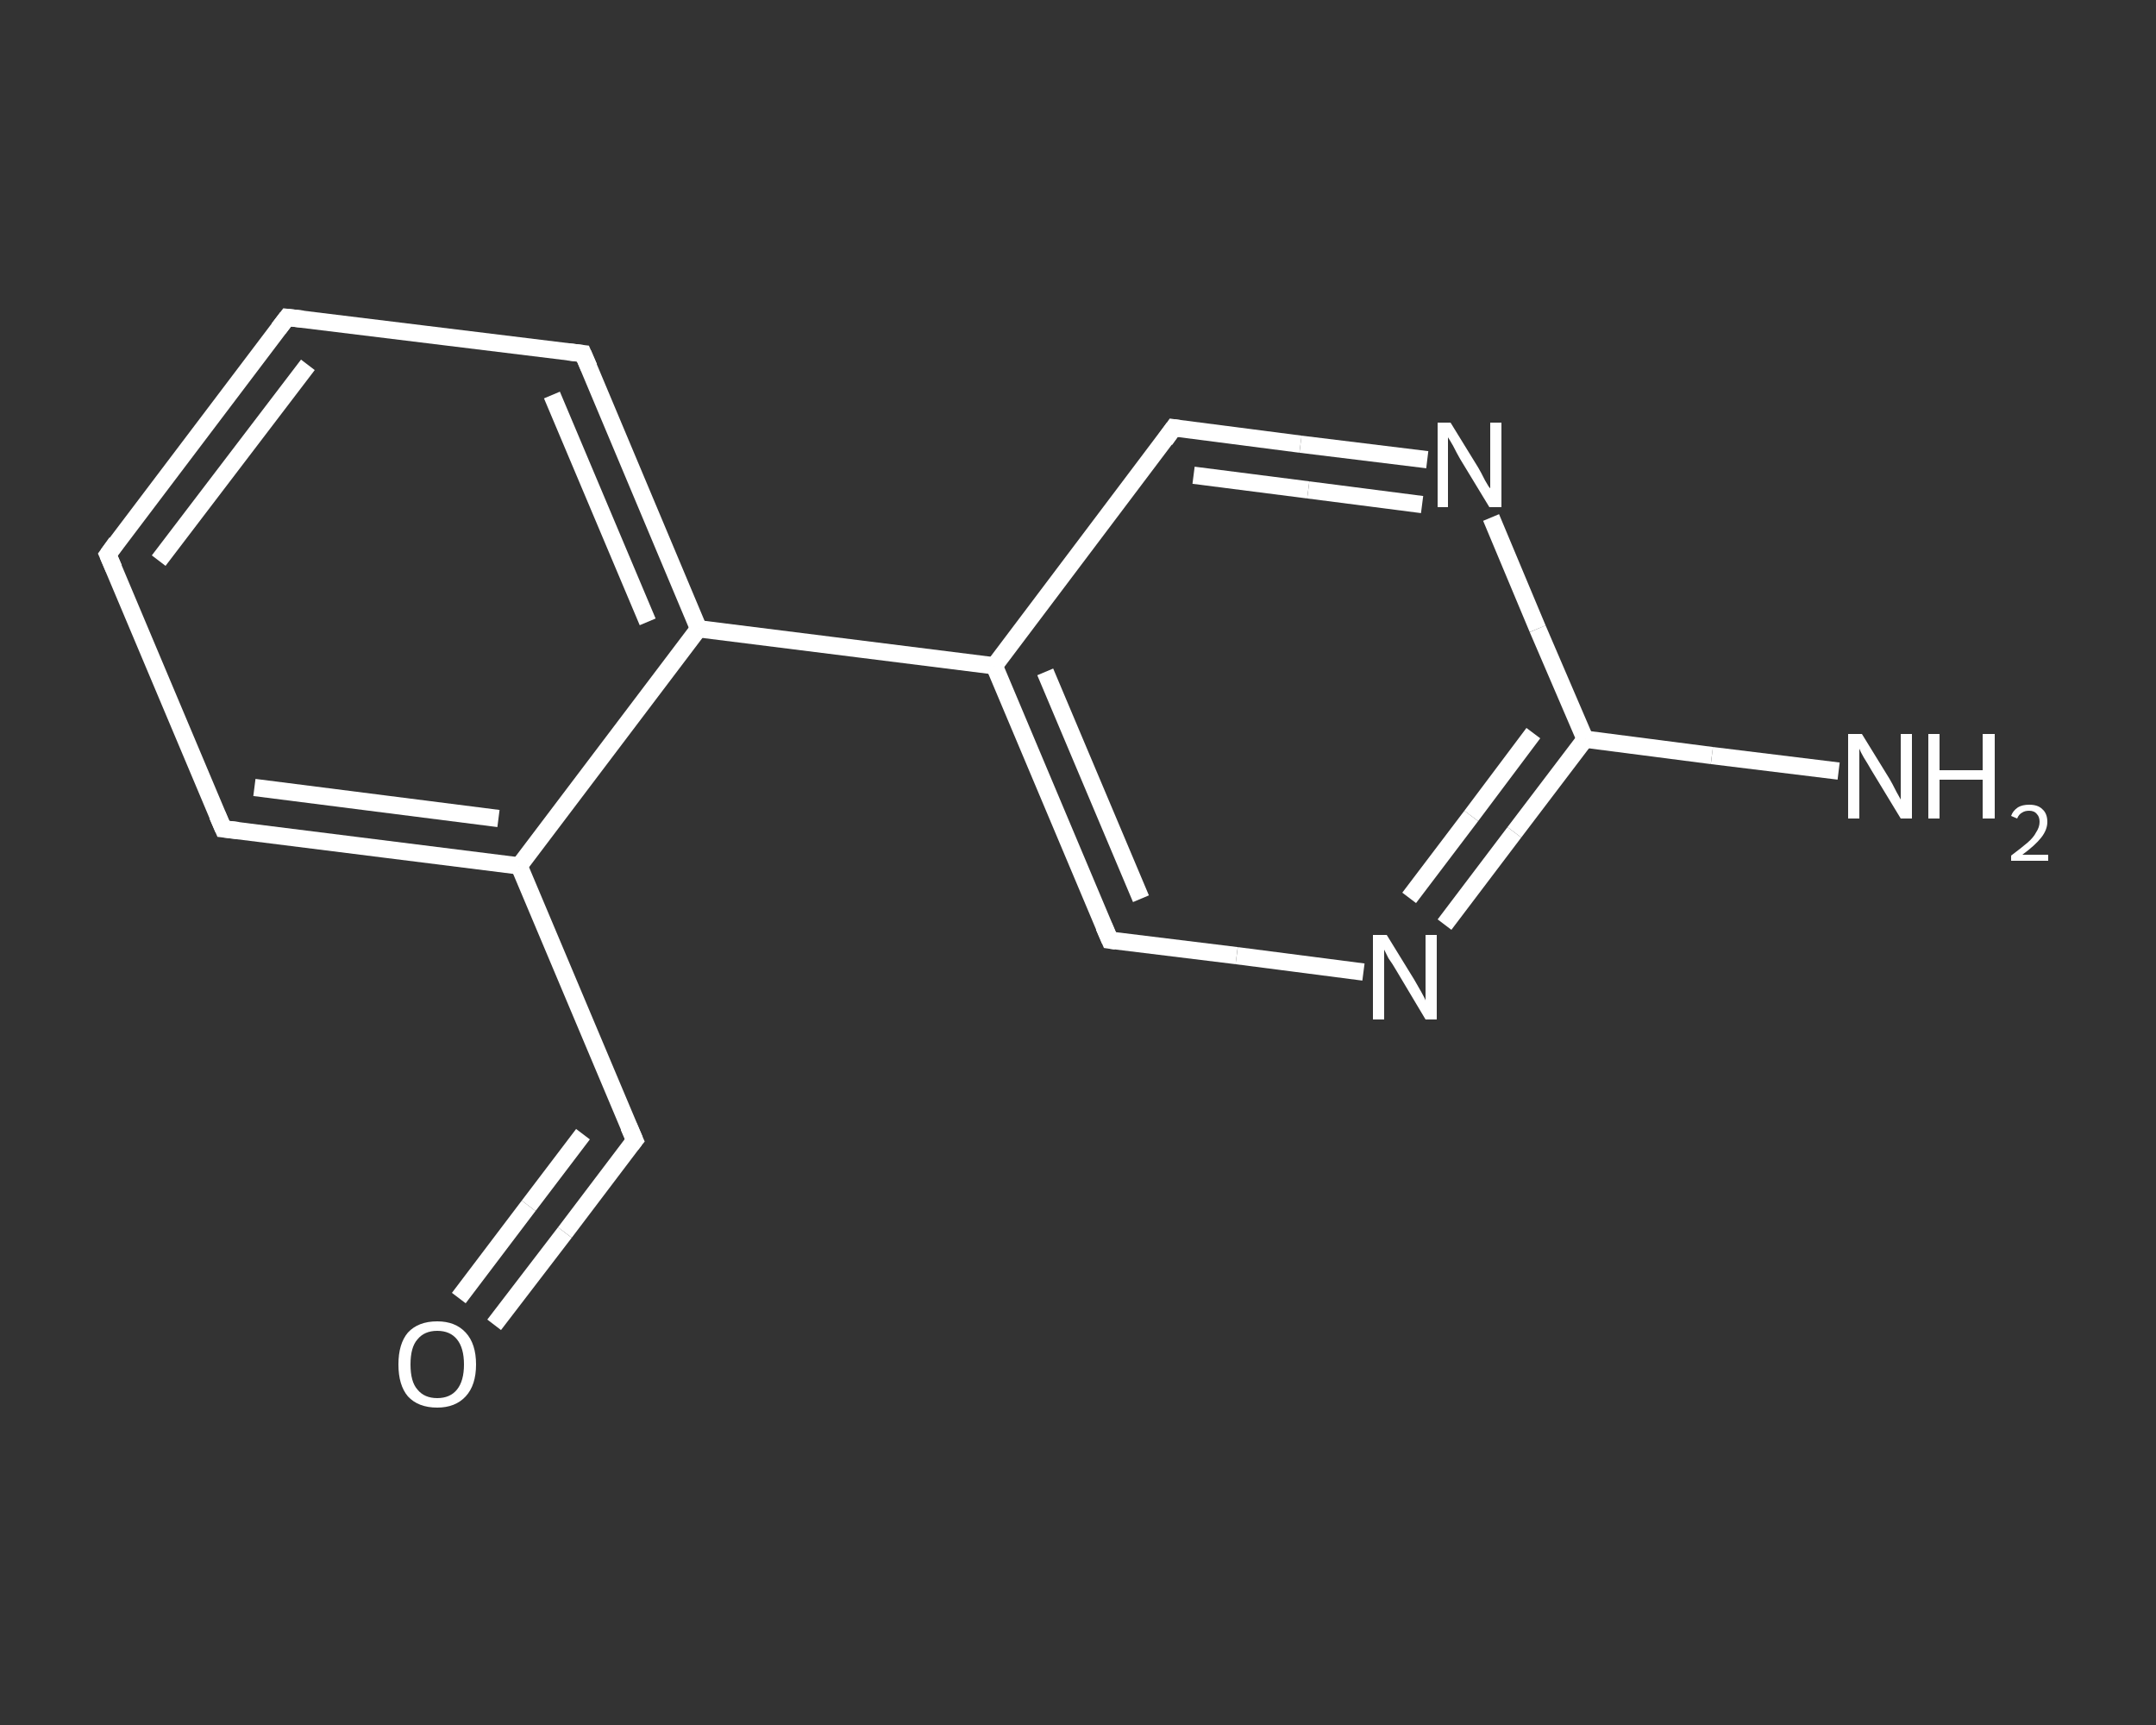 <?xml version='1.0' encoding='iso-8859-1'?>
<svg version='1.1' baseProfile='full'
              xmlns='http://www.w3.org/2000/svg'
                      xmlns:rdkit='http://www.rdkit.org/xml'
                      xmlns:xlink='http://www.w3.org/1999/xlink'
                  xml:space='preserve'
width='250px' height='200px' viewBox='0 0 250 200'>
<rect x="0" y="0" width="250" height="200" fill="#333333" stroke="none"/>
<!-- END OF HEADER -->
<rect style='opacity:1.0;fill:transparent;stroke:none' width='250.0' height='200.0' x='0.0' y='0.0'> </rect>
<path class='bond-0 atom-0 atom-1' d='M 213.2,89.4 L 198.5,87.6' style='fill:none;fill-rule:evenodd;stroke:#FFFFFF;stroke-width:2.0px;stroke-linecap:butt;stroke-linejoin:miter;stroke-opacity:1' />
<path class='bond-0 atom-0 atom-1' d='M 198.5,87.6 L 183.8,85.7' style='fill:none;fill-rule:evenodd;stroke:#FFFFFF;stroke-width:2.0px;stroke-linecap:butt;stroke-linejoin:miter;stroke-opacity:1' />
<path class='bond-1 atom-1 atom-2' d='M 183.8,85.7 L 175.6,96.5' style='fill:none;fill-rule:evenodd;stroke:#FFFFFF;stroke-width:2.0px;stroke-linecap:butt;stroke-linejoin:miter;stroke-opacity:1' />
<path class='bond-1 atom-1 atom-2' d='M 175.6,96.5 L 167.5,107.2' style='fill:none;fill-rule:evenodd;stroke:#FFFFFF;stroke-width:2.0px;stroke-linecap:butt;stroke-linejoin:miter;stroke-opacity:1' />
<path class='bond-1 atom-1 atom-2' d='M 177.8,85.0 L 170.6,94.6' style='fill:none;fill-rule:evenodd;stroke:#FFFFFF;stroke-width:2.0px;stroke-linecap:butt;stroke-linejoin:miter;stroke-opacity:1' />
<path class='bond-1 atom-1 atom-2' d='M 170.6,94.6 L 163.4,104.1' style='fill:none;fill-rule:evenodd;stroke:#FFFFFF;stroke-width:2.0px;stroke-linecap:butt;stroke-linejoin:miter;stroke-opacity:1' />
<path class='bond-2 atom-2 atom-3' d='M 158.1,112.7 L 143.4,110.8' style='fill:none;fill-rule:evenodd;stroke:#FFFFFF;stroke-width:2.0px;stroke-linecap:butt;stroke-linejoin:miter;stroke-opacity:1' />
<path class='bond-2 atom-2 atom-3' d='M 143.4,110.8 L 128.7,109.0' style='fill:none;fill-rule:evenodd;stroke:#FFFFFF;stroke-width:2.0px;stroke-linecap:butt;stroke-linejoin:miter;stroke-opacity:1' />
<path class='bond-3 atom-3 atom-4' d='M 128.7,109.0 L 115.3,77.2' style='fill:none;fill-rule:evenodd;stroke:#FFFFFF;stroke-width:2.0px;stroke-linecap:butt;stroke-linejoin:miter;stroke-opacity:1' />
<path class='bond-3 atom-3 atom-4' d='M 132.3,104.2 L 121.2,77.9' style='fill:none;fill-rule:evenodd;stroke:#FFFFFF;stroke-width:2.0px;stroke-linecap:butt;stroke-linejoin:miter;stroke-opacity:1' />
<path class='bond-4 atom-4 atom-5' d='M 115.3,77.2 L 81.0,72.9' style='fill:none;fill-rule:evenodd;stroke:#FFFFFF;stroke-width:2.0px;stroke-linecap:butt;stroke-linejoin:miter;stroke-opacity:1' />
<path class='bond-5 atom-5 atom-6' d='M 81.0,72.9 L 67.6,41.0' style='fill:none;fill-rule:evenodd;stroke:#FFFFFF;stroke-width:2.0px;stroke-linecap:butt;stroke-linejoin:miter;stroke-opacity:1' />
<path class='bond-5 atom-5 atom-6' d='M 75.1,72.1 L 64.0,45.8' style='fill:none;fill-rule:evenodd;stroke:#FFFFFF;stroke-width:2.0px;stroke-linecap:butt;stroke-linejoin:miter;stroke-opacity:1' />
<path class='bond-6 atom-6 atom-7' d='M 67.6,41.0 L 33.3,36.8' style='fill:none;fill-rule:evenodd;stroke:#FFFFFF;stroke-width:2.0px;stroke-linecap:butt;stroke-linejoin:miter;stroke-opacity:1' />
<path class='bond-7 atom-7 atom-8' d='M 33.3,36.8 L 12.5,64.3' style='fill:none;fill-rule:evenodd;stroke:#FFFFFF;stroke-width:2.0px;stroke-linecap:butt;stroke-linejoin:miter;stroke-opacity:1' />
<path class='bond-7 atom-7 atom-8' d='M 35.7,42.3 L 18.4,65.0' style='fill:none;fill-rule:evenodd;stroke:#FFFFFF;stroke-width:2.0px;stroke-linecap:butt;stroke-linejoin:miter;stroke-opacity:1' />
<path class='bond-8 atom-8 atom-9' d='M 12.5,64.3 L 25.9,96.1' style='fill:none;fill-rule:evenodd;stroke:#FFFFFF;stroke-width:2.0px;stroke-linecap:butt;stroke-linejoin:miter;stroke-opacity:1' />
<path class='bond-9 atom-9 atom-10' d='M 25.9,96.1 L 60.2,100.4' style='fill:none;fill-rule:evenodd;stroke:#FFFFFF;stroke-width:2.0px;stroke-linecap:butt;stroke-linejoin:miter;stroke-opacity:1' />
<path class='bond-9 atom-9 atom-10' d='M 29.5,91.3 L 57.8,94.9' style='fill:none;fill-rule:evenodd;stroke:#FFFFFF;stroke-width:2.0px;stroke-linecap:butt;stroke-linejoin:miter;stroke-opacity:1' />
<path class='bond-10 atom-10 atom-11' d='M 60.2,100.4 L 73.6,132.2' style='fill:none;fill-rule:evenodd;stroke:#FFFFFF;stroke-width:2.0px;stroke-linecap:butt;stroke-linejoin:miter;stroke-opacity:1' />
<path class='bond-11 atom-11 atom-12' d='M 73.6,132.2 L 65.5,142.9' style='fill:none;fill-rule:evenodd;stroke:#FFFFFF;stroke-width:2.0px;stroke-linecap:butt;stroke-linejoin:miter;stroke-opacity:1' />
<path class='bond-11 atom-11 atom-12' d='M 65.5,142.9 L 57.3,153.6' style='fill:none;fill-rule:evenodd;stroke:#FFFFFF;stroke-width:2.0px;stroke-linecap:butt;stroke-linejoin:miter;stroke-opacity:1' />
<path class='bond-11 atom-11 atom-12' d='M 67.6,131.5 L 61.3,139.8' style='fill:none;fill-rule:evenodd;stroke:#FFFFFF;stroke-width:2.0px;stroke-linecap:butt;stroke-linejoin:miter;stroke-opacity:1' />
<path class='bond-11 atom-11 atom-12' d='M 61.3,139.8 L 53.2,150.5' style='fill:none;fill-rule:evenodd;stroke:#FFFFFF;stroke-width:2.0px;stroke-linecap:butt;stroke-linejoin:miter;stroke-opacity:1' />
<path class='bond-12 atom-4 atom-13' d='M 115.3,77.2 L 136.1,49.6' style='fill:none;fill-rule:evenodd;stroke:#FFFFFF;stroke-width:2.0px;stroke-linecap:butt;stroke-linejoin:miter;stroke-opacity:1' />
<path class='bond-13 atom-13 atom-14' d='M 136.1,49.6 L 150.8,51.5' style='fill:none;fill-rule:evenodd;stroke:#FFFFFF;stroke-width:2.0px;stroke-linecap:butt;stroke-linejoin:miter;stroke-opacity:1' />
<path class='bond-13 atom-13 atom-14' d='M 150.8,51.5 L 165.5,53.3' style='fill:none;fill-rule:evenodd;stroke:#FFFFFF;stroke-width:2.0px;stroke-linecap:butt;stroke-linejoin:miter;stroke-opacity:1' />
<path class='bond-13 atom-13 atom-14' d='M 138.4,55.1 L 151.7,56.8' style='fill:none;fill-rule:evenodd;stroke:#FFFFFF;stroke-width:2.0px;stroke-linecap:butt;stroke-linejoin:miter;stroke-opacity:1' />
<path class='bond-13 atom-13 atom-14' d='M 151.7,56.8 L 164.9,58.5' style='fill:none;fill-rule:evenodd;stroke:#FFFFFF;stroke-width:2.0px;stroke-linecap:butt;stroke-linejoin:miter;stroke-opacity:1' />
<path class='bond-14 atom-14 atom-1' d='M 172.9,60.0 L 178.3,72.9' style='fill:none;fill-rule:evenodd;stroke:#FFFFFF;stroke-width:2.0px;stroke-linecap:butt;stroke-linejoin:miter;stroke-opacity:1' />
<path class='bond-14 atom-14 atom-1' d='M 178.3,72.9 L 183.8,85.7' style='fill:none;fill-rule:evenodd;stroke:#FFFFFF;stroke-width:2.0px;stroke-linecap:butt;stroke-linejoin:miter;stroke-opacity:1' />
<path class='bond-15 atom-10 atom-5' d='M 60.2,100.4 L 81.0,72.9' style='fill:none;fill-rule:evenodd;stroke:#FFFFFF;stroke-width:2.0px;stroke-linecap:butt;stroke-linejoin:miter;stroke-opacity:1' />
<path d='M 129.4,109.1 L 128.7,109.0 L 128.0,107.4' style='fill:none;stroke:#FFFFFF;stroke-width:2.0px;stroke-linecap:butt;stroke-linejoin:miter;stroke-opacity:1;' />
<path d='M 68.3,42.6 L 67.6,41.0 L 65.9,40.8' style='fill:none;stroke:#FFFFFF;stroke-width:2.0px;stroke-linecap:butt;stroke-linejoin:miter;stroke-opacity:1;' />
<path d='M 35.1,37.0 L 33.3,36.8 L 32.3,38.1' style='fill:none;stroke:#FFFFFF;stroke-width:2.0px;stroke-linecap:butt;stroke-linejoin:miter;stroke-opacity:1;' />
<path d='M 13.5,62.9 L 12.5,64.3 L 13.2,65.9' style='fill:none;stroke:#FFFFFF;stroke-width:2.0px;stroke-linecap:butt;stroke-linejoin:miter;stroke-opacity:1;' />
<path d='M 25.2,94.5 L 25.9,96.1 L 27.6,96.3' style='fill:none;stroke:#FFFFFF;stroke-width:2.0px;stroke-linecap:butt;stroke-linejoin:miter;stroke-opacity:1;' />
<path d='M 72.9,130.6 L 73.6,132.2 L 73.2,132.7' style='fill:none;stroke:#FFFFFF;stroke-width:2.0px;stroke-linecap:butt;stroke-linejoin:miter;stroke-opacity:1;' />
<path d='M 135.1,51.0 L 136.1,49.6 L 136.8,49.7' style='fill:none;stroke:#FFFFFF;stroke-width:2.0px;stroke-linecap:butt;stroke-linejoin:miter;stroke-opacity:1;' />
<path class='atom-0' d='M 215.9 85.1
L 219.1 90.3
Q 219.4 90.8, 219.9 91.8
Q 220.4 92.7, 220.4 92.7
L 220.4 85.1
L 221.7 85.1
L 221.7 94.9
L 220.4 94.9
L 217.0 89.3
Q 216.6 88.6, 216.1 87.8
Q 215.7 87.1, 215.6 86.8
L 215.6 94.9
L 214.3 94.9
L 214.3 85.1
L 215.9 85.1
' fill='#FFFFFF'/>
<path class='atom-0' d='M 223.6 85.1
L 224.9 85.1
L 224.9 89.3
L 229.9 89.3
L 229.9 85.1
L 231.3 85.1
L 231.3 94.9
L 229.9 94.9
L 229.9 90.4
L 224.9 90.4
L 224.9 94.9
L 223.6 94.9
L 223.6 85.1
' fill='#FFFFFF'/>
<path class='atom-0' d='M 233.2 94.6
Q 233.4 94.0, 234.0 93.6
Q 234.5 93.3, 235.3 93.3
Q 236.3 93.3, 236.8 93.8
Q 237.4 94.3, 237.4 95.3
Q 237.4 96.2, 236.7 97.1
Q 236.0 98.0, 234.5 99.1
L 237.5 99.1
L 237.5 99.8
L 233.2 99.8
L 233.2 99.2
Q 234.4 98.3, 235.1 97.7
Q 235.8 97.1, 236.1 96.5
Q 236.5 95.9, 236.5 95.3
Q 236.5 94.7, 236.2 94.4
Q 235.9 94.0, 235.3 94.0
Q 234.8 94.0, 234.5 94.2
Q 234.1 94.4, 233.9 94.9
L 233.2 94.6
' fill='#FFFFFF'/>
<path class='atom-2' d='M 160.8 108.4
L 164.0 113.6
Q 164.3 114.1, 164.8 115.0
Q 165.3 115.9, 165.3 116.0
L 165.3 108.4
L 166.6 108.4
L 166.6 118.2
L 165.3 118.2
L 161.9 112.5
Q 161.5 111.8, 161.0 111.1
Q 160.6 110.3, 160.5 110.1
L 160.5 118.2
L 159.2 118.2
L 159.2 108.4
L 160.8 108.4
' fill='#FFFFFF'/>
<path class='atom-12' d='M 46.2 158.2
Q 46.2 155.8, 47.3 154.5
Q 48.5 153.2, 50.7 153.2
Q 52.8 153.2, 54.0 154.5
Q 55.2 155.8, 55.2 158.2
Q 55.2 160.6, 54.0 161.9
Q 52.8 163.2, 50.7 163.2
Q 48.5 163.2, 47.3 161.9
Q 46.2 160.6, 46.2 158.2
M 50.7 162.1
Q 52.2 162.1, 53.0 161.1
Q 53.8 160.1, 53.8 158.2
Q 53.8 156.3, 53.0 155.3
Q 52.2 154.3, 50.7 154.3
Q 49.2 154.3, 48.4 155.3
Q 47.6 156.2, 47.6 158.2
Q 47.6 160.2, 48.4 161.1
Q 49.2 162.1, 50.7 162.1
' fill='#FFFFFF'/>
<path class='atom-14' d='M 168.2 49.0
L 171.4 54.2
Q 171.7 54.7, 172.2 55.7
Q 172.7 56.6, 172.8 56.6
L 172.8 49.0
L 174.1 49.0
L 174.1 58.8
L 172.7 58.8
L 169.3 53.2
Q 168.9 52.5, 168.5 51.7
Q 168.1 51.0, 167.9 50.7
L 167.9 58.8
L 166.7 58.8
L 166.7 49.0
L 168.2 49.0
' fill='#FFFFFF'/>
</svg>
